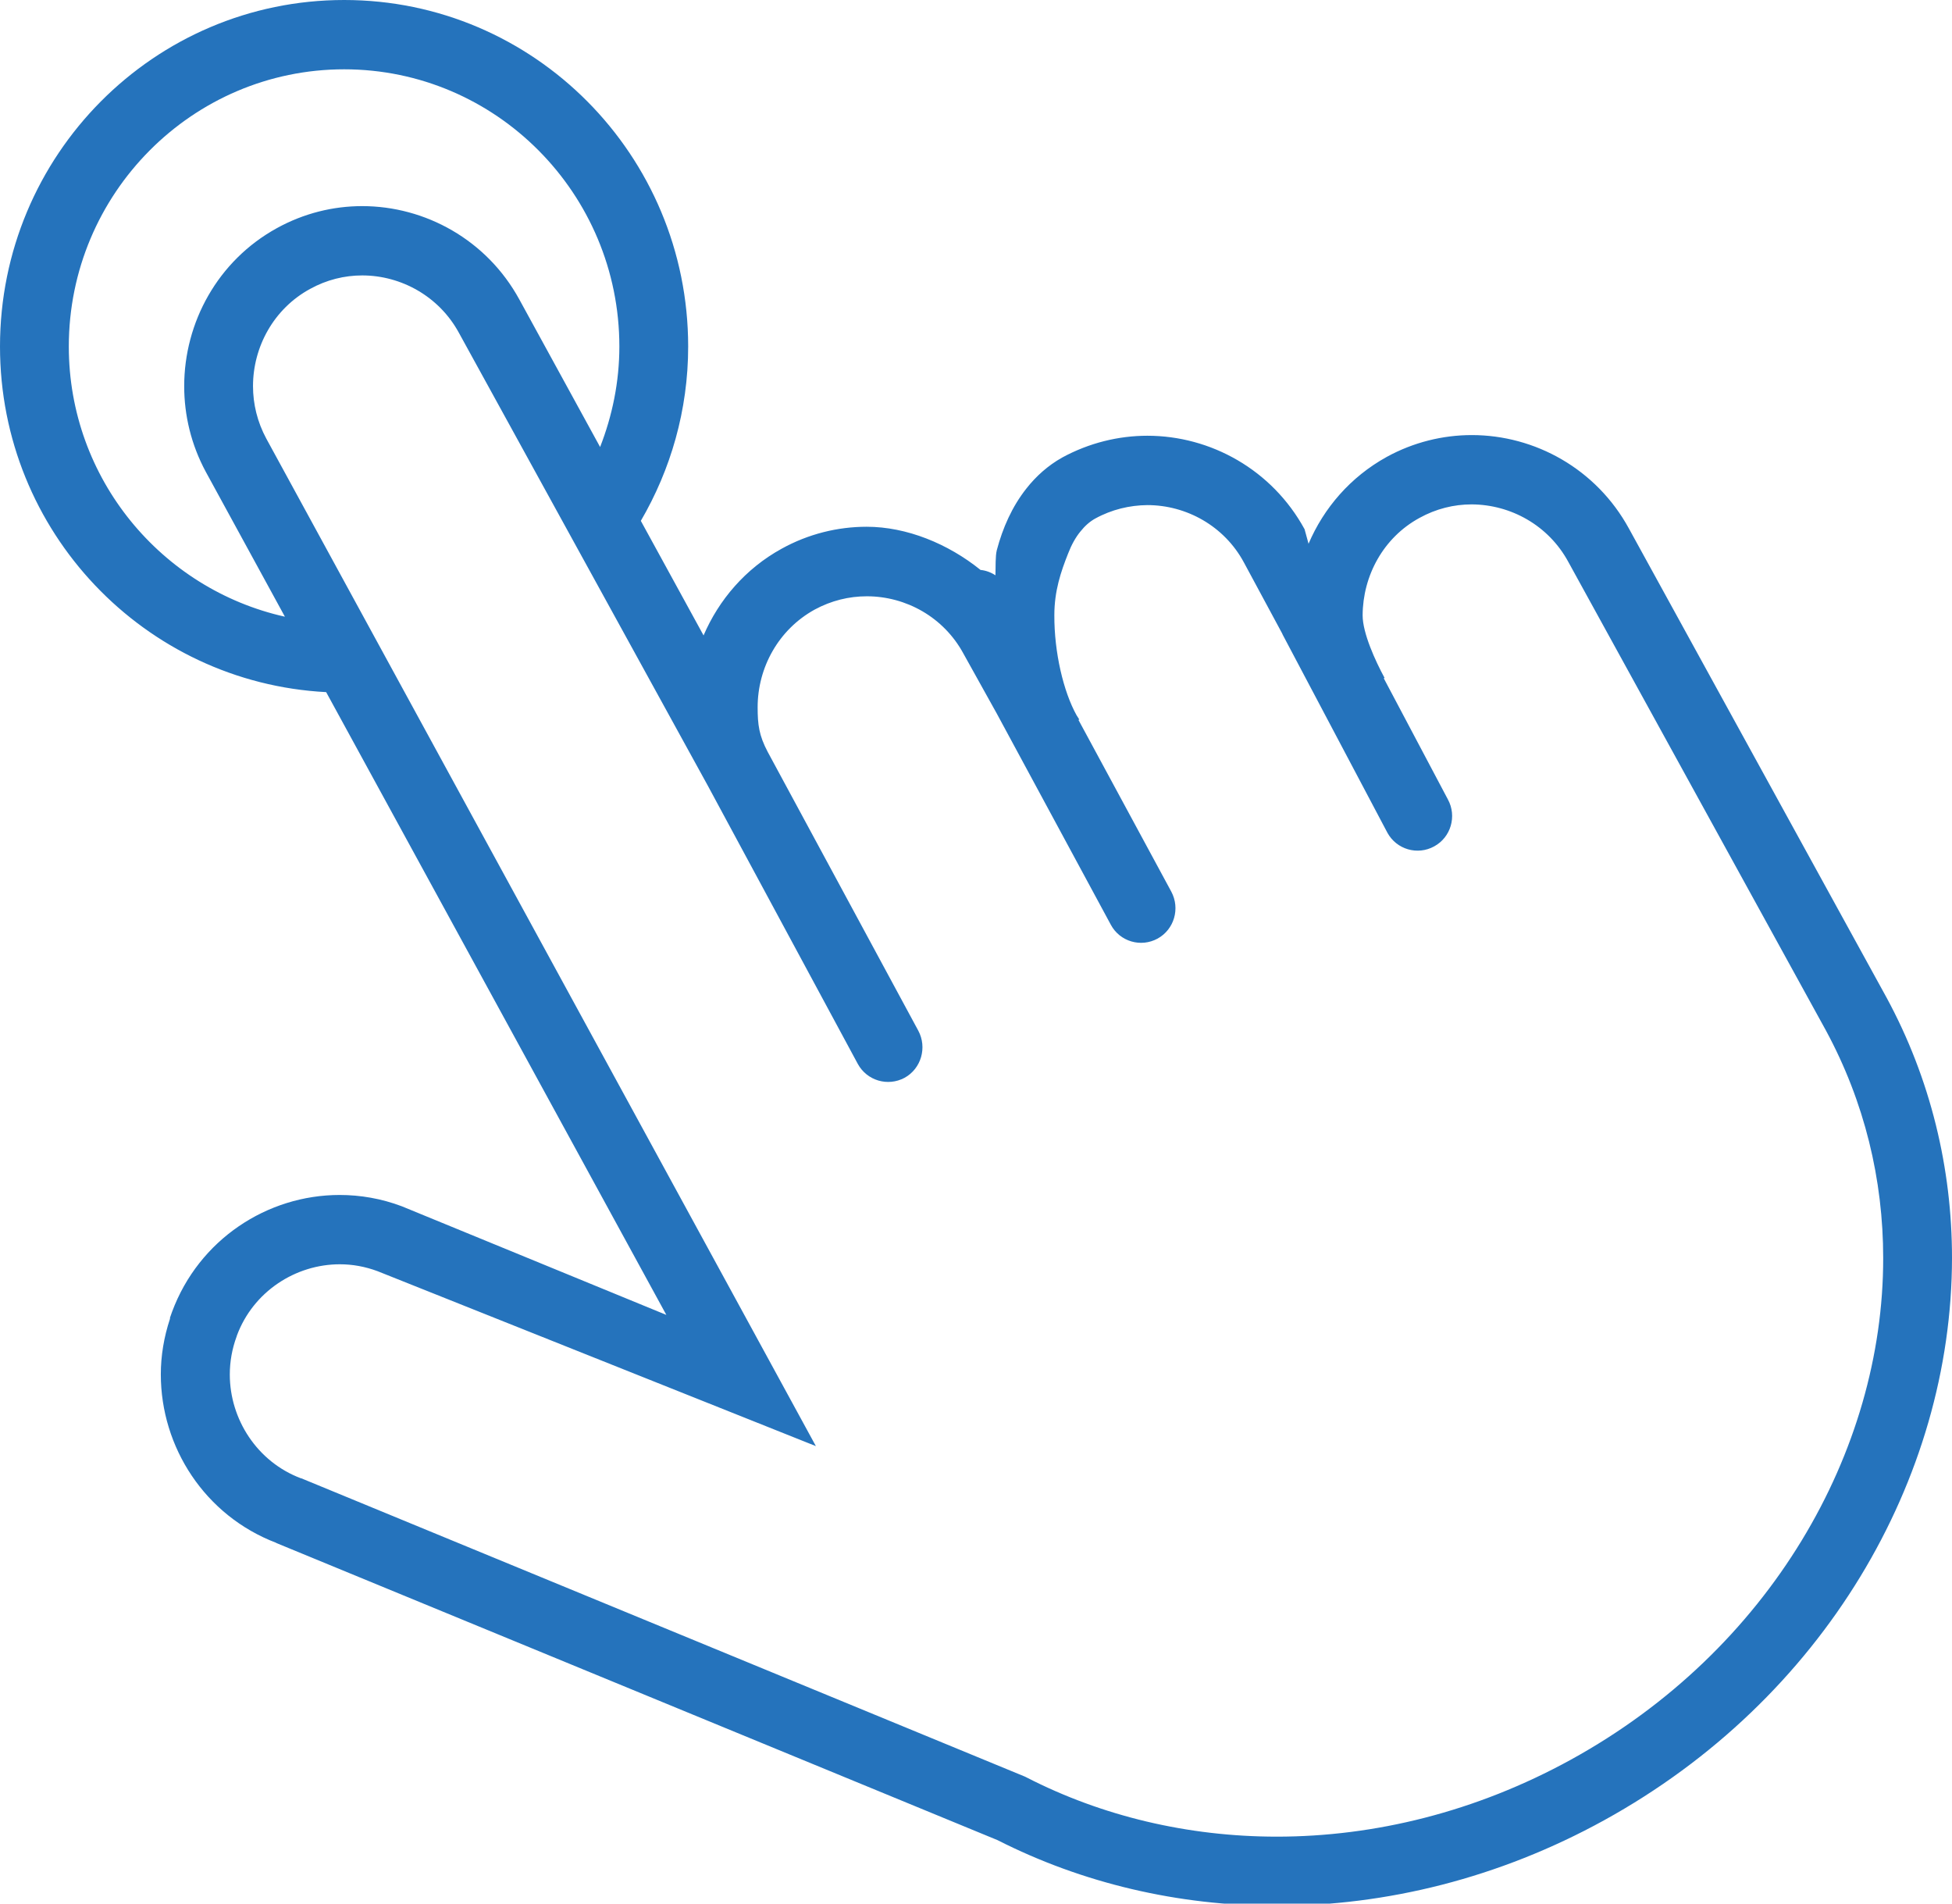 <?xml version="1.0" encoding="UTF-8" standalone="no"?><svg xmlns="http://www.w3.org/2000/svg" xmlns:xlink="http://www.w3.org/1999/xlink" fill="#000000" height="42.9" preserveAspectRatio="xMidYMid meet" version="1" viewBox="0.0 0.0 44.0 42.9" width="44" zoomAndPan="magnify"><defs><clipPath id="a"><path d="M 0 0 L 44 0 L 44 42.949 L 0 42.949 Z M 0 0"/></clipPath></defs><g><g clip-path="url(#a)" id="change1_1"><path d="M 35.41 39.656 C 33.27 40.832 30.984 41.391 28.781 41.391 C 26.773 41.391 24.832 40.926 23.137 40.055 L 23.105 40.039 L 6.793 33.316 L 6.785 33.316 C 5.797 32.945 5.18 31.984 5.18 30.977 C 5.18 30.688 5.23 30.398 5.336 30.113 L 5.34 30.098 C 5.707 29.109 6.66 28.492 7.66 28.492 C 7.945 28.492 8.23 28.543 8.512 28.648 L 18.391 32.59 L 6.004 9.887 C 5.801 9.512 5.703 9.105 5.703 8.703 C 5.703 7.816 6.172 6.957 6.988 6.512 C 7.363 6.305 7.766 6.207 8.164 6.207 C 9.043 6.207 9.898 6.68 10.344 7.5 L 15.953 17.703 L 19.336 23.977 C 19.543 24.355 20.012 24.492 20.391 24.289 C 20.766 24.082 20.902 23.605 20.699 23.227 L 17.305 16.945 C 17.109 16.574 17.078 16.332 17.078 15.938 C 17.078 15.047 17.547 14.188 18.363 13.738 C 18.738 13.535 19.137 13.438 19.539 13.438 C 20.418 13.438 21.273 13.906 21.719 14.734 L 22.469 16.082 L 25.039 20.84 C 25.242 21.219 25.715 21.359 26.094 21.152 C 26.469 20.945 26.605 20.473 26.402 20.094 L 24.309 16.223 L 24.328 16.215 L 24.266 16.117 C 23.973 15.59 23.762 14.707 23.766 13.863 C 23.766 13.316 23.914 12.883 24.074 12.48 C 24.152 12.277 24.246 12.109 24.352 11.98 C 24.457 11.848 24.566 11.754 24.684 11.688 C 25.062 11.48 25.465 11.387 25.863 11.383 C 26.742 11.383 27.598 11.855 28.039 12.676 L 28.898 14.27 C 28.906 14.281 28.906 14.293 28.914 14.305 L 31.273 18.766 C 31.48 19.145 31.953 19.281 32.328 19.074 C 32.703 18.871 32.844 18.395 32.637 18.016 L 31.191 15.285 L 31.211 15.277 L 31.207 15.273 C 31.004 14.898 30.715 14.27 30.715 13.867 C 30.719 12.977 31.18 12.117 31.996 11.672 C 32.371 11.465 32.773 11.367 33.172 11.367 C 34.055 11.371 34.906 11.84 35.352 12.664 L 41.156 23.219 C 42.031 24.836 42.449 26.586 42.449 28.352 C 42.453 32.723 39.887 37.195 35.41 39.656 Z M 1.551 7.809 C 1.551 4.363 4.336 1.562 7.758 1.562 C 11.18 1.562 13.961 4.363 13.961 7.809 C 13.961 8.609 13.801 9.371 13.527 10.074 L 11.707 6.75 C 10.973 5.406 9.586 4.645 8.164 4.645 C 7.512 4.645 6.852 4.805 6.242 5.141 C 4.906 5.875 4.152 7.27 4.152 8.703 C 4.152 9.359 4.309 10.023 4.641 10.637 L 6.422 13.898 C 3.641 13.277 1.551 10.789 1.551 7.809 Z M 36.719 11.914 C 35.984 10.566 34.598 9.805 33.176 9.805 C 32.527 9.805 31.863 9.965 31.258 10.297 C 30.438 10.75 29.84 11.449 29.496 12.254 L 29.406 11.926 C 28.672 10.582 27.285 9.82 25.863 9.82 C 25.215 9.82 24.551 9.98 23.941 10.312 C 23.621 10.492 23.352 10.734 23.137 11.008 C 22.812 11.418 22.602 11.898 22.469 12.398 C 22.434 12.539 22.445 12.773 22.438 12.965 C 22.336 12.898 22.219 12.855 22.102 12.844 C 21.371 12.254 20.438 11.871 19.535 11.871 C 18.887 11.871 18.223 12.031 17.617 12.367 C 16.801 12.816 16.203 13.52 15.859 14.32 L 14.445 11.738 C 15.117 10.586 15.512 9.246 15.512 7.809 C 15.512 3.496 12.039 0 7.758 0 C 3.473 0 0 3.496 0 7.809 C 0 11.984 3.258 15.383 7.352 15.598 L 15.02 29.633 L 9.055 27.184 C 8.598 27.012 8.125 26.93 7.656 26.93 C 6.023 26.93 4.484 27.934 3.879 29.562 L 3.832 29.695 L 3.832 29.719 C 3.695 30.133 3.625 30.555 3.625 30.973 C 3.625 32.613 4.617 34.156 6.227 34.77 L 6.227 34.773 L 22.484 41.469 C 24.398 42.441 26.555 42.949 28.781 42.949 C 31.242 42.949 33.785 42.328 36.156 41.023 C 41.102 38.301 43.996 33.336 44 28.348 C 44 26.34 43.523 24.32 42.52 22.473 L 36.719 11.914" fill="#2573bc"/></g></g></svg>